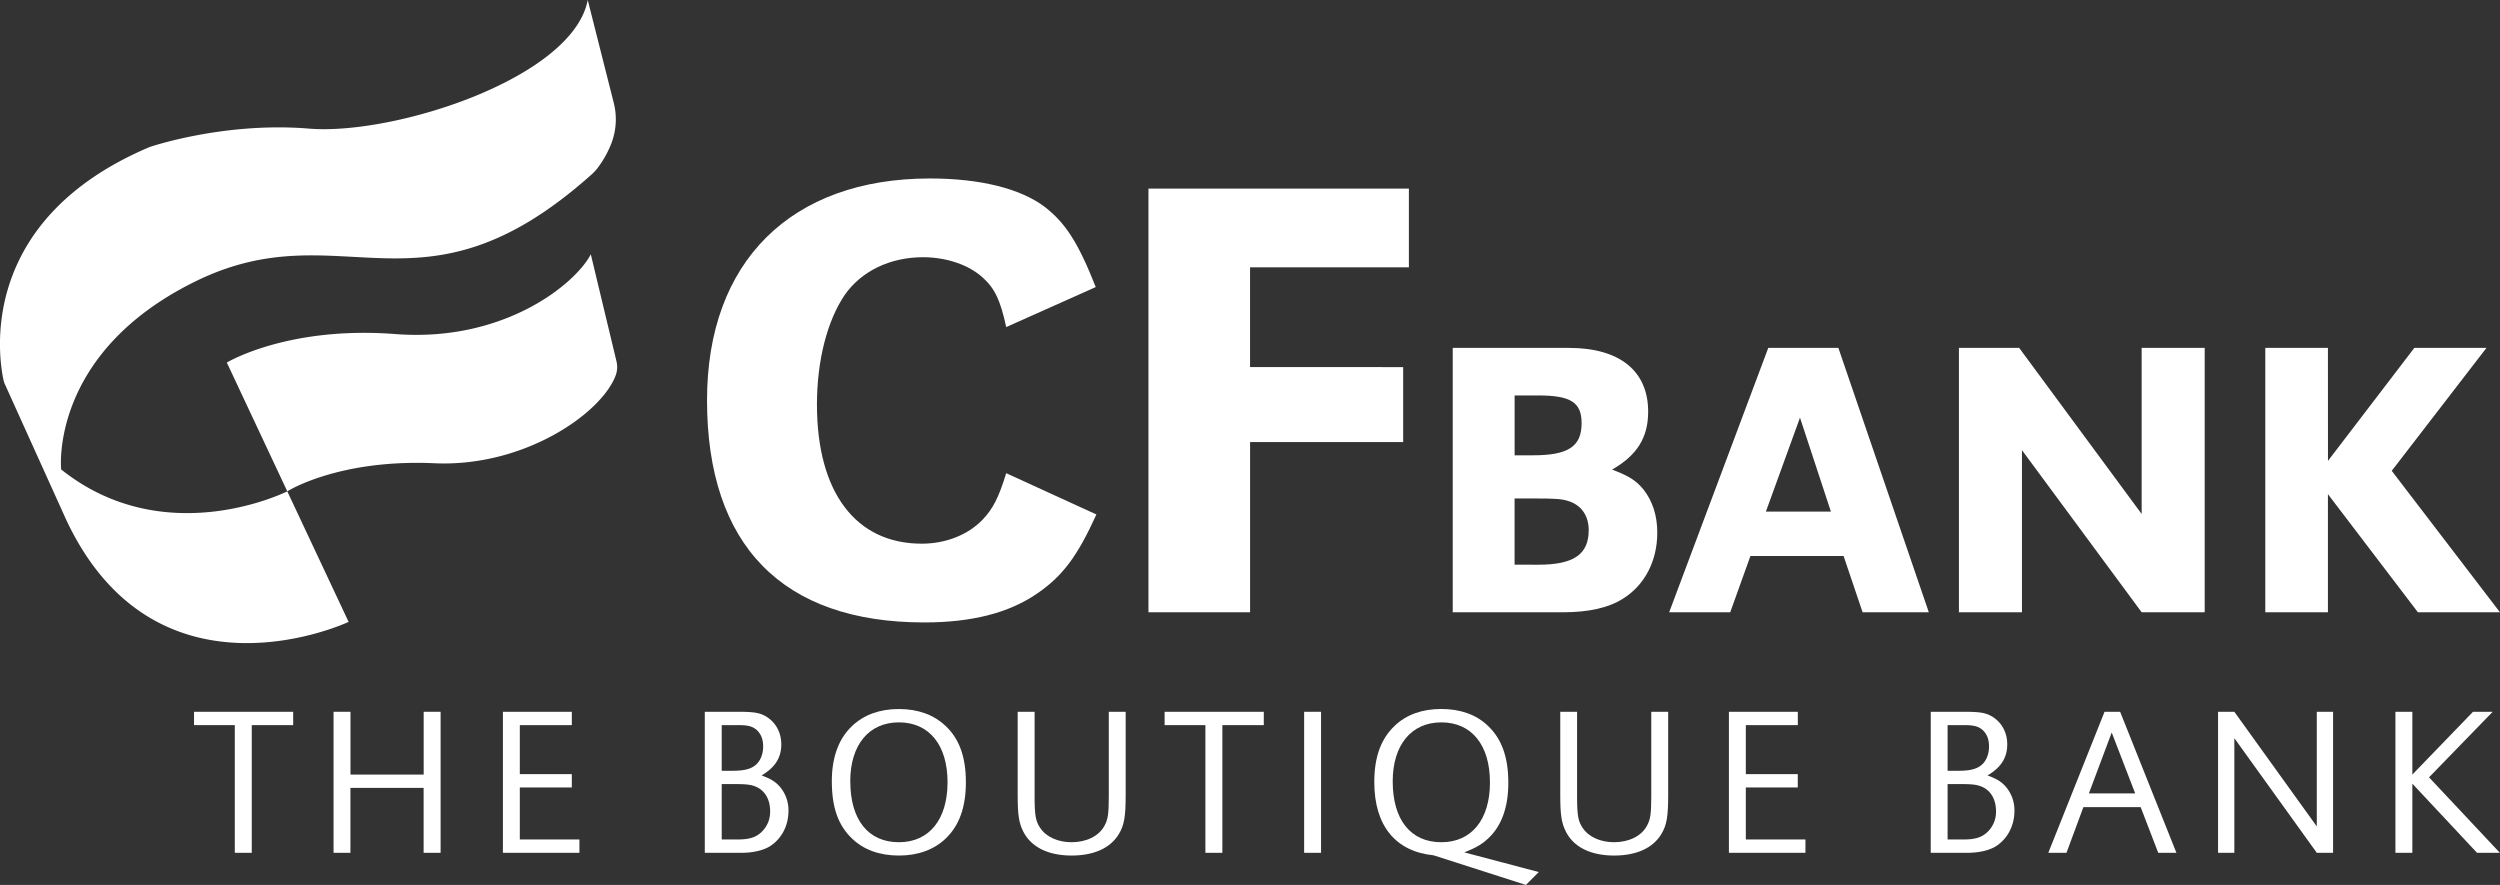 <svg xmlns="http://www.w3.org/2000/svg" viewBox="0 0 1810.03 640.7"><rect x="0" y="0" width="1810.03" height="640.7" fill="#333333" stroke="none"/><defs><style>.cls-1{fill:#fff;}</style></defs><title>CFBank-Logo-White</title><g id="Layer_2" data-name="Layer 2"><g id="Layer_1-2" data-name="Layer 1"><path class="cls-1" d="M728.5,236.81c-4.14-19.31-8.28-28.05-17-35.86-10.11-9.2-26.21-14.72-43.22-14.72-23.92,0-44.61,10.12-56.57,27.13-12.87,18.86-20.23,47.83-20.23,79.56,0,63.46,28,100.71,75.88,100.71,17.47,0,33.57-6.44,44.14-17.47,7.36-7.82,11.5-15.64,17-33.57l65.3,29.89c-13.8,30.35-24.37,44.6-43.23,57.48-20.23,13.8-46.9,20.69-81.4,20.69C566.62,450.65,511.9,395,511.9,289.7c0-100.25,60.7-160.49,161.41-160.49,36.33,0,65.77,7.35,83.24,20.69,14.72,11.5,23.91,25.29,36.79,57.94Z"/><path class="cls-1" d="M1015.91,265.79v54.26H905.08V443.3H831.5V136.56h188.55v57h-115v72.2Z"/><path class="cls-1" d="M1051.8,251.88h84.09c36.74,0,57.4,16.64,57.4,46.2,0,18.65-8,31.57-26.12,41.9,12.06,4.59,17.22,7.75,22.67,14.35,6.6,8.32,10.05,18.94,10.05,31.28,0,20.66-9.18,38.17-25,47.93-10.33,6.6-25,9.76-43.33,9.76H1051.8Zm58,77.77c25.55,0,35.3-6.31,35.3-23.25,0-15.21-8-20.09-31.56-20.09h-16.94v43.34Zm4,79.21c25.54,0,36.45-7.46,36.45-25,0-10.62-5.45-18.37-15.21-21.24-4.59-1.43-9.76-1.72-24.39-1.72h-14.07v47.93Z"/><path class="cls-1" d="M1396.48,443.3h-47.93l-13.78-40.76h-67.44L1252.7,443.3h-44.2l71.75-191.42H1331Zm-93.27-140.91-24.68,68h47.06Z"/><path class="cls-1" d="M1596.22,443.3h-45.63l-86.67-117.38V443.3h-45.63V251.88h43.62l88.68,120.24V251.88h45.63Z"/><path class="cls-1" d="M1685.48,333.67,1748,251.88h52.23l-68.59,89L1810,443.3h-59.41l-65.14-85.53V443.3h-45.35V251.88h45.35Z"/><path class="cls-1" d="M182.27,617.44H170V525H140.48v-9.65h71.79V525h-30Z"/><path class="cls-1" d="M319,617.44H306.71v-47h-53v47H241.5V515.34h12.25V560.8h53V515.34H319Z"/><path class="cls-1" d="M414,560.5v9.64H376.35v37.65h43.16v9.65h-55.4V515.34H414V525H376.35V560.5Z"/><path class="cls-1" d="M510.28,515.34h24c12.09,0,16.07.77,20.82,3.68,6.73,4.28,10.56,11.48,10.56,19.9,0,9.64-4.44,16.68-14.23,22.49,6.73,2.61,9.64,4.29,12.85,7.81a26.08,26.08,0,0,1,6.58,17.91c0,10.56-4.89,20-13.16,25.41-4.74,3.06-12.4,4.9-20.82,4.9H510.28Zm20.05,42.71c8.42,0,13.17-1.23,16.69-4.14s5.51-7.8,5.51-13.62c0-5.35-1.84-9.49-5.21-12.24-3.06-2.3-6.12-3.06-13-3.06H522.53v33.06Zm3.83,49.74c8.26,0,13.16-1.53,17.14-5.35a20,20,0,0,0,6.28-15.16c0-8.57-3.83-15-10.41-17.75-3.21-1.38-6.89-1.84-14.24-1.84h-10.4v40.1Z"/><path class="cls-1" d="M684.62,525.6c10,9.34,14.69,22.65,14.69,40.71s-4.74,31.38-14.69,40.87c-8.42,8-20,12.25-33.67,12.25-14.09,0-25.57-4.14-34-12.25-10.11-9.64-14.7-22.5-14.7-41.63,0-17.3,5.05-30.92,14.7-39.95,8.57-8.11,20-12.25,33.82-12.25C664.72,513.35,676.05,517.49,684.62,525.6Zm-69,40.1c0,27.86,13,44.08,35.2,44.08,21.89,0,35.21-16.38,35.21-43.47,0-26.94-13.32-43.31-35.21-43.31C629.06,523,615.59,539.37,615.59,565.7Z"/><path class="cls-1" d="M749.06,515.34v60.92c0,14.24.76,18.37,4.13,23.27,4.29,6.43,12.86,10.25,22.65,10.25,10.72,0,19.75-4.44,23.73-11.78,2.6-4.6,3.21-8.73,3.21-21.74V515.34H815V575.8c0,15.46-1.07,21.74-5,28.17-6.13,10.1-18.06,15.46-34.14,15.46-17,0-29.38-6.13-35.05-17.45-3.06-6.13-4-11.79-4-26.18V515.34Z"/><path class="cls-1" d="M885,617.44H872.73V525H843.19v-9.65H915V525H885Z"/><path class="cls-1" d="M956.46,617.44H944.21V515.34h12.25Z"/><path class="cls-1" d="M1104.77,640.7,1038,619.27c-27.71-2.75-43-21.58-43-53,0-18.06,4.74-31.22,14.69-40.71,8.42-8.11,19.9-12.25,33.83-12.25s25.41,4.14,33.83,12.25c9.94,9.49,14.69,22.65,14.69,41.17,0,17.76-4.9,31.38-14.69,40.41-4.44,4.13-8.58,6.58-17.15,10l53.88,14.23Zm-96.43-75c0,27.86,13,44.08,35.21,44.08,21.89,0,35.2-16.38,35.2-43.31,0-27.1-13.31-43.47-35.2-43.47C1021.81,523,1008.34,539.37,1008.34,565.7Z"/><path class="cls-1" d="M1141.82,515.34v60.92c0,14.24.76,18.37,4.13,23.27,4.28,6.43,12.86,10.25,22.65,10.25,10.72,0,19.75-4.44,23.73-11.78,2.6-4.6,3.21-8.73,3.21-21.74V515.34h12.24V575.8c0,15.46-1.07,21.74-5,28.17-6.12,10.1-18.06,15.46-34.13,15.46-17,0-29.39-6.13-35-17.45-3.06-6.13-4-11.79-4-26.18V515.34Z"/><path class="cls-1" d="M1301.61,560.5v9.64H1264v37.65h43.16v9.65h-55.41V515.34h49.9V525H1264V560.5Z"/><path class="cls-1" d="M1397.89,515.34h24c12.09,0,16.07.77,20.82,3.68,6.73,4.28,10.56,11.48,10.56,19.9,0,9.64-4.44,16.68-14.24,22.49,6.74,2.61,9.64,4.29,12.86,7.81a26.13,26.13,0,0,1,6.58,17.91c0,10.56-4.9,20-13.16,25.41-4.75,3.06-12.4,4.9-20.82,4.9h-26.63Zm20,42.71c8.42,0,13.16-1.23,16.68-4.14s5.51-7.8,5.51-13.62c0-5.35-1.83-9.49-5.2-12.24-3.06-2.3-6.12-3.06-13-3.06h-11.79v33.06Zm3.83,49.74c8.26,0,13.16-1.53,17.14-5.35a20,20,0,0,0,6.27-15.16c0-8.57-3.82-15-10.4-17.75-3.22-1.38-6.89-1.84-14.24-1.84h-10.41v40.1Z"/><path class="cls-1" d="M1575.75,617.44h-13.17l-12.7-33.07H1508.4l-12.25,33.07H1483l40.71-102.1H1535Zm-46.84-87.1-16.53,44.09h33.52Z"/><path class="cls-1" d="M1689.17,617.44h-11.79l-59.69-83v83H1605.9V515.34h11.79l59.69,83v-83h11.79Z"/><path class="cls-1" d="M1746.56,560.8l43.93-45.46h14.24l-46.08,47.45,51.28,54.65H1793.4l-46.84-50.06v50.06h-12.24V515.34h12.24Z"/><path class="cls-1" d="M427.75,184.14l18.58,77.41a17.44,17.44,0,0,1-.48,10c-10.08,27.68-66.36,66.8-131.33,63.85C244.74,332.27,208,355.74,208,355.74l-43.78-93.25s44.09-26.65,122.12-20.62S416.33,206,427.75,184.14Z"/><path class="cls-1" d="M425.53,0l18.81,74.36a48.44,48.44,0,0,1-1.83,29.77,73.4,73.4,0,0,1-10.33,18.14,32.85,32.85,0,0,1-3.72,3.92C304.54,237.05,248.11,151.69,142,203.49c-106.52,52-97.73,136.39-97.73,136.39C119.77,400.14,208,355.74,208,355.74l44.4,94.52S113.65,515.6,48.09,376.67L3.62,278.35a15.92,15.92,0,0,1-1-2.85C-.46,261.65-18.56,160.15,108.35,106.44c0,0,53.63-18.4,115.31-13.33S414.75,56.6,425.53,0Z"/></g></g></svg>
